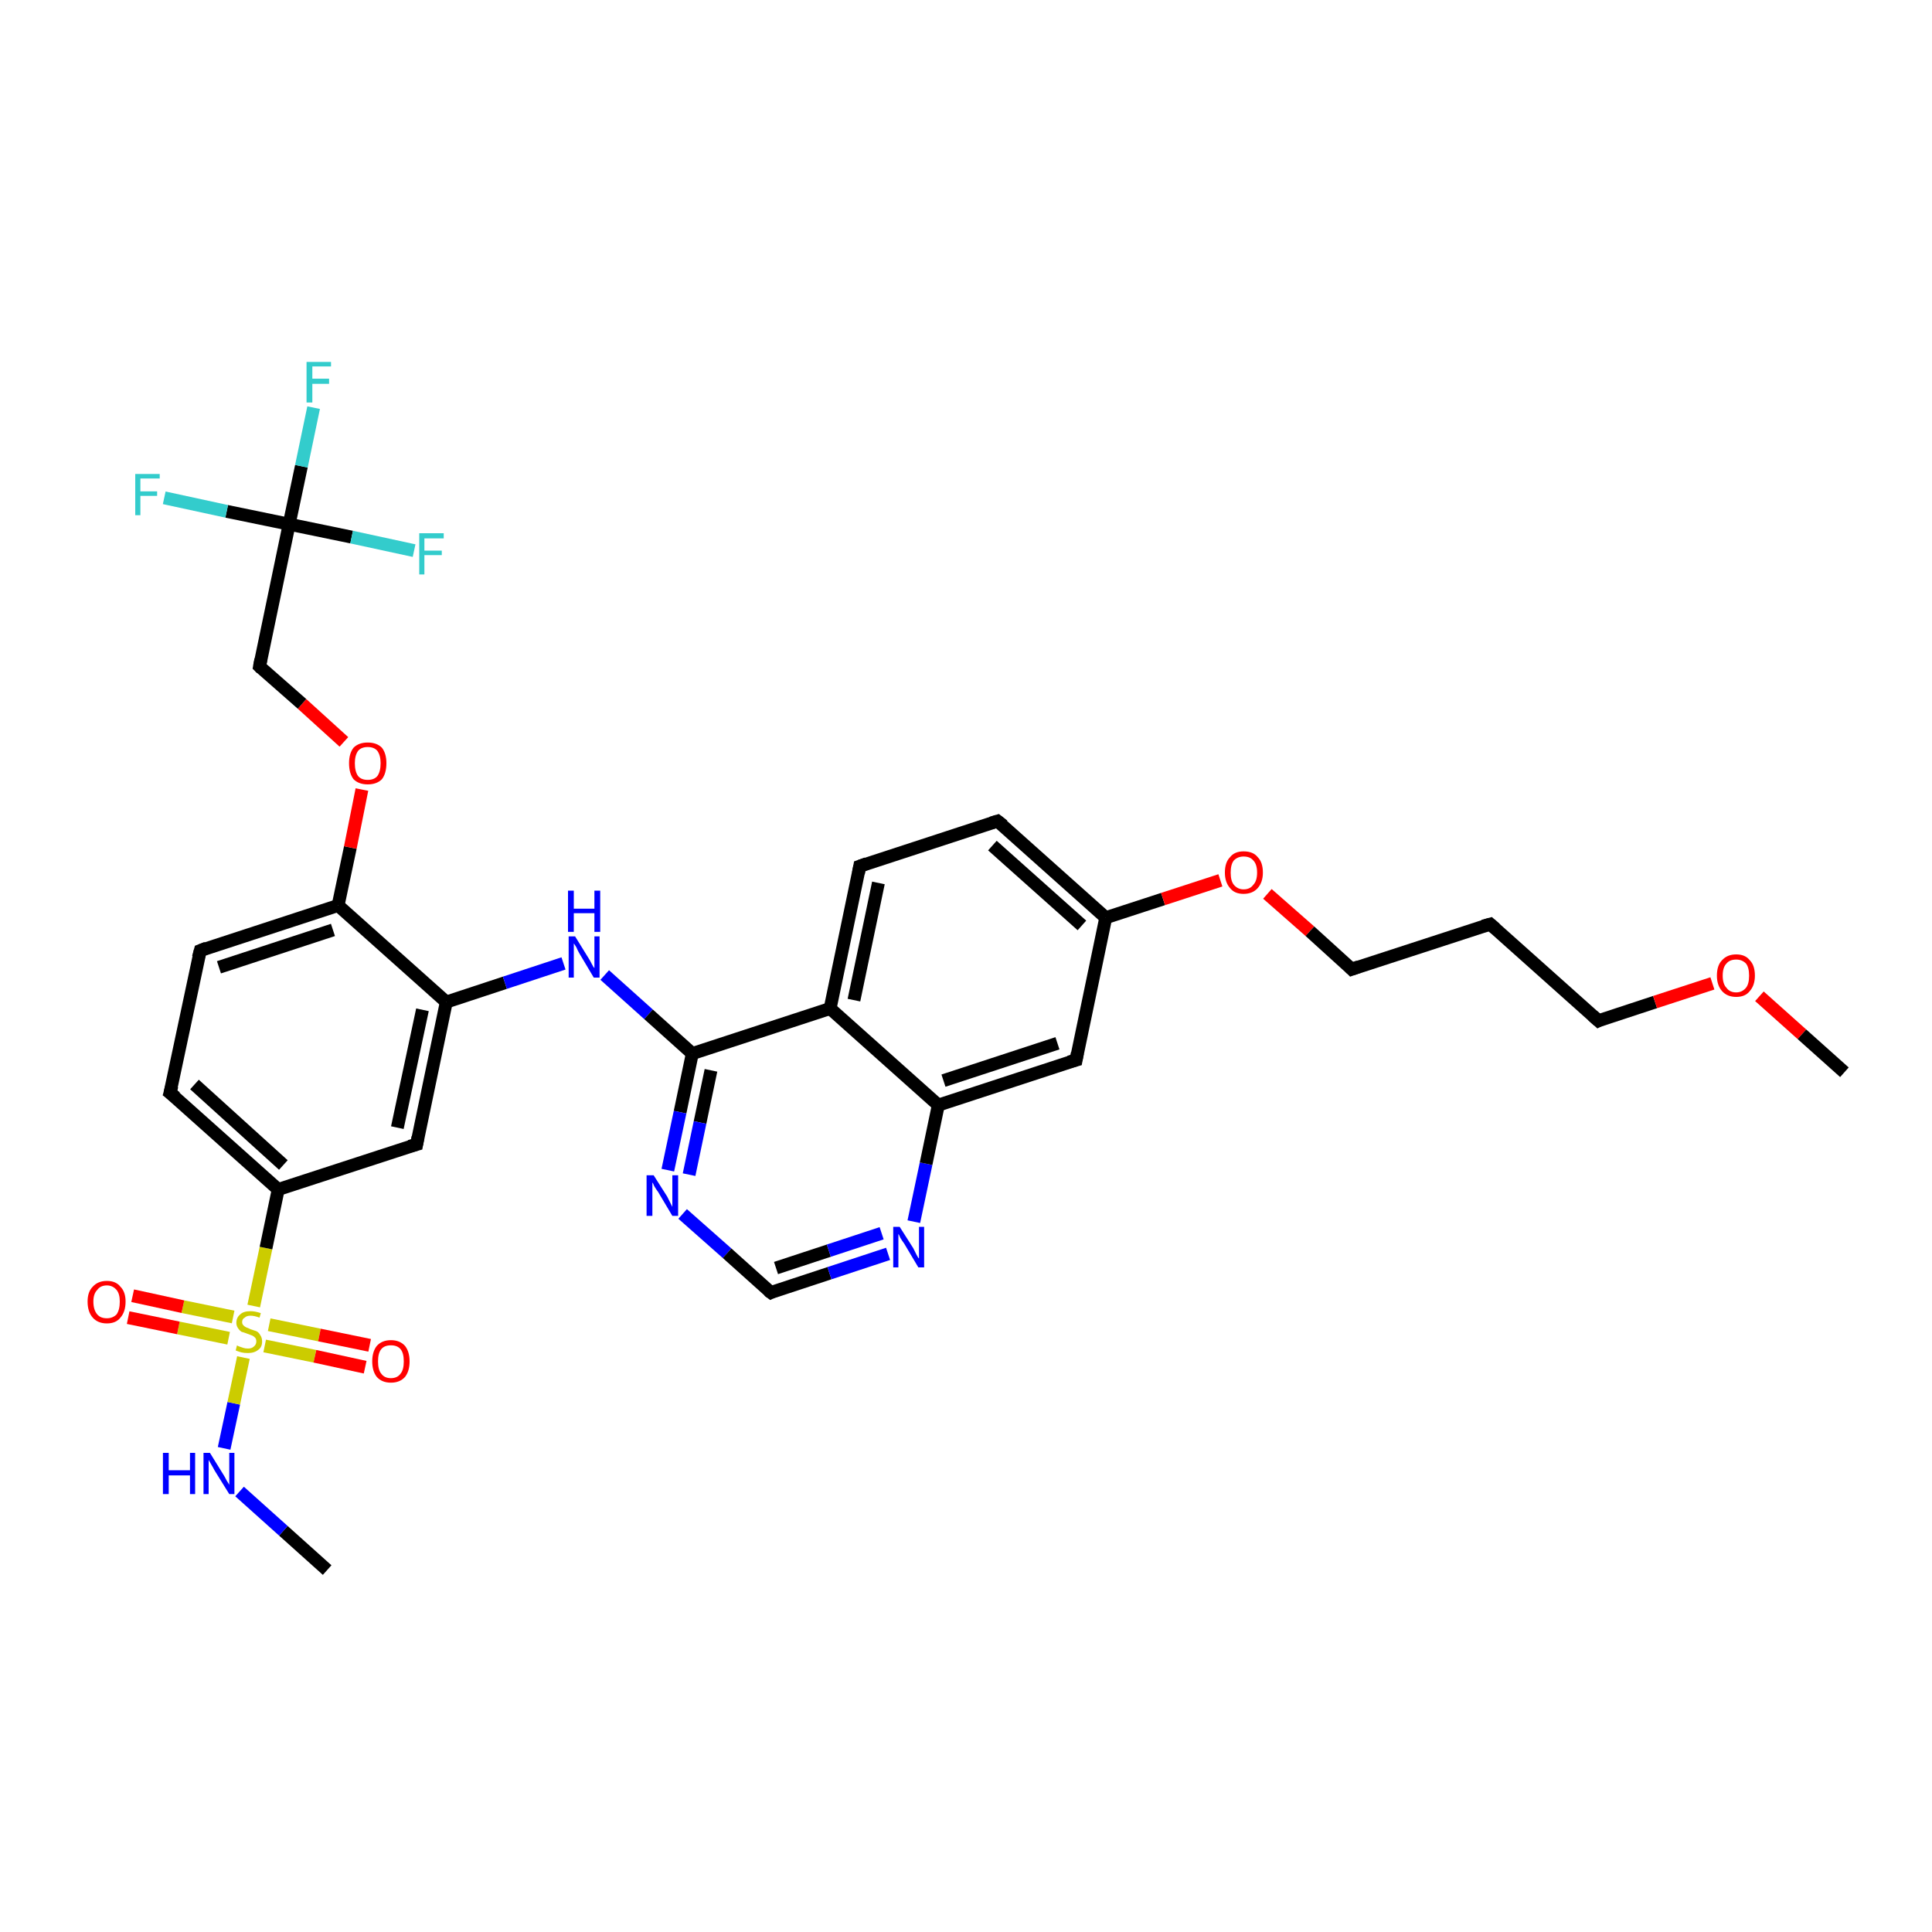 <?xml version='1.0' encoding='iso-8859-1'?>
<svg version='1.1' baseProfile='full'
              xmlns='http://www.w3.org/2000/svg'
                      xmlns:rdkit='http://www.rdkit.org/xml'
                      xmlns:xlink='http://www.w3.org/1999/xlink'
                  xml:space='preserve'
width='300px' height='300px' viewBox='0 0 300 300'>
<!-- END OF HEADER -->
<rect style='opacity:1.0;fill:#FFFFFF;stroke:none' width='300.0' height='300.0' x='0.0' y='0.0'> </rect>
<path class='bond-0 atom-0 atom-1' d='M 50.8,243.8 L 44.0,237.7' style='fill:none;fill-rule:evenodd;stroke:#000000;stroke-width:2.0px;stroke-linecap:butt;stroke-linejoin:miter;stroke-opacity:1' />
<path class='bond-0 atom-0 atom-1' d='M 44.0,237.7 L 37.2,231.6' style='fill:none;fill-rule:evenodd;stroke:#0000FF;stroke-width:2.0px;stroke-linecap:butt;stroke-linejoin:miter;stroke-opacity:1' />
<path class='bond-1 atom-1 atom-2' d='M 34.8,224.9 L 36.3,217.9' style='fill:none;fill-rule:evenodd;stroke:#0000FF;stroke-width:2.0px;stroke-linecap:butt;stroke-linejoin:miter;stroke-opacity:1' />
<path class='bond-1 atom-1 atom-2' d='M 36.3,217.9 L 37.8,210.8' style='fill:none;fill-rule:evenodd;stroke:#CCCC00;stroke-width:2.0px;stroke-linecap:butt;stroke-linejoin:miter;stroke-opacity:1' />
<path class='bond-2 atom-2 atom-3' d='M 36.2,204.5 L 28.4,202.9' style='fill:none;fill-rule:evenodd;stroke:#CCCC00;stroke-width:2.0px;stroke-linecap:butt;stroke-linejoin:miter;stroke-opacity:1' />
<path class='bond-2 atom-2 atom-3' d='M 28.4,202.9 L 20.6,201.2' style='fill:none;fill-rule:evenodd;stroke:#FF0000;stroke-width:2.0px;stroke-linecap:butt;stroke-linejoin:miter;stroke-opacity:1' />
<path class='bond-2 atom-2 atom-3' d='M 35.5,207.8 L 27.7,206.2' style='fill:none;fill-rule:evenodd;stroke:#CCCC00;stroke-width:2.0px;stroke-linecap:butt;stroke-linejoin:miter;stroke-opacity:1' />
<path class='bond-2 atom-2 atom-3' d='M 27.7,206.2 L 19.9,204.6' style='fill:none;fill-rule:evenodd;stroke:#FF0000;stroke-width:2.0px;stroke-linecap:butt;stroke-linejoin:miter;stroke-opacity:1' />
<path class='bond-3 atom-2 atom-4' d='M 41.1,209.0 L 48.9,210.6' style='fill:none;fill-rule:evenodd;stroke:#CCCC00;stroke-width:2.0px;stroke-linecap:butt;stroke-linejoin:miter;stroke-opacity:1' />
<path class='bond-3 atom-2 atom-4' d='M 48.9,210.6 L 56.7,212.3' style='fill:none;fill-rule:evenodd;stroke:#FF0000;stroke-width:2.0px;stroke-linecap:butt;stroke-linejoin:miter;stroke-opacity:1' />
<path class='bond-3 atom-2 atom-4' d='M 41.8,205.7 L 49.6,207.3' style='fill:none;fill-rule:evenodd;stroke:#CCCC00;stroke-width:2.0px;stroke-linecap:butt;stroke-linejoin:miter;stroke-opacity:1' />
<path class='bond-3 atom-2 atom-4' d='M 49.6,207.3 L 57.4,208.9' style='fill:none;fill-rule:evenodd;stroke:#FF0000;stroke-width:2.0px;stroke-linecap:butt;stroke-linejoin:miter;stroke-opacity:1' />
<path class='bond-4 atom-2 atom-5' d='M 39.4,202.8 L 41.3,193.8' style='fill:none;fill-rule:evenodd;stroke:#CCCC00;stroke-width:2.0px;stroke-linecap:butt;stroke-linejoin:miter;stroke-opacity:1' />
<path class='bond-4 atom-2 atom-5' d='M 41.3,193.8 L 43.2,184.7' style='fill:none;fill-rule:evenodd;stroke:#000000;stroke-width:2.0px;stroke-linecap:butt;stroke-linejoin:miter;stroke-opacity:1' />
<path class='bond-5 atom-5 atom-6' d='M 43.2,184.7 L 26.4,169.7' style='fill:none;fill-rule:evenodd;stroke:#000000;stroke-width:2.0px;stroke-linecap:butt;stroke-linejoin:miter;stroke-opacity:1' />
<path class='bond-5 atom-5 atom-6' d='M 44.0,180.9 L 30.2,168.4' style='fill:none;fill-rule:evenodd;stroke:#000000;stroke-width:2.0px;stroke-linecap:butt;stroke-linejoin:miter;stroke-opacity:1' />
<path class='bond-6 atom-6 atom-7' d='M 26.4,169.7 L 31.1,147.6' style='fill:none;fill-rule:evenodd;stroke:#000000;stroke-width:2.0px;stroke-linecap:butt;stroke-linejoin:miter;stroke-opacity:1' />
<path class='bond-7 atom-7 atom-8' d='M 31.1,147.6 L 52.5,140.6' style='fill:none;fill-rule:evenodd;stroke:#000000;stroke-width:2.0px;stroke-linecap:butt;stroke-linejoin:miter;stroke-opacity:1' />
<path class='bond-7 atom-7 atom-8' d='M 34.0,150.2 L 51.7,144.4' style='fill:none;fill-rule:evenodd;stroke:#000000;stroke-width:2.0px;stroke-linecap:butt;stroke-linejoin:miter;stroke-opacity:1' />
<path class='bond-8 atom-8 atom-9' d='M 52.5,140.6 L 54.4,131.6' style='fill:none;fill-rule:evenodd;stroke:#000000;stroke-width:2.0px;stroke-linecap:butt;stroke-linejoin:miter;stroke-opacity:1' />
<path class='bond-8 atom-8 atom-9' d='M 54.4,131.6 L 56.2,122.6' style='fill:none;fill-rule:evenodd;stroke:#FF0000;stroke-width:2.0px;stroke-linecap:butt;stroke-linejoin:miter;stroke-opacity:1' />
<path class='bond-9 atom-9 atom-10' d='M 53.4,115.2 L 46.9,109.3' style='fill:none;fill-rule:evenodd;stroke:#FF0000;stroke-width:2.0px;stroke-linecap:butt;stroke-linejoin:miter;stroke-opacity:1' />
<path class='bond-9 atom-9 atom-10' d='M 46.9,109.3 L 40.3,103.5' style='fill:none;fill-rule:evenodd;stroke:#000000;stroke-width:2.0px;stroke-linecap:butt;stroke-linejoin:miter;stroke-opacity:1' />
<path class='bond-10 atom-10 atom-11' d='M 40.3,103.5 L 44.9,81.4' style='fill:none;fill-rule:evenodd;stroke:#000000;stroke-width:2.0px;stroke-linecap:butt;stroke-linejoin:miter;stroke-opacity:1' />
<path class='bond-11 atom-11 atom-12' d='M 44.9,81.4 L 46.8,72.4' style='fill:none;fill-rule:evenodd;stroke:#000000;stroke-width:2.0px;stroke-linecap:butt;stroke-linejoin:miter;stroke-opacity:1' />
<path class='bond-11 atom-11 atom-12' d='M 46.8,72.4 L 48.7,63.3' style='fill:none;fill-rule:evenodd;stroke:#33CCCC;stroke-width:2.0px;stroke-linecap:butt;stroke-linejoin:miter;stroke-opacity:1' />
<path class='bond-12 atom-11 atom-13' d='M 44.9,81.4 L 35.2,79.4' style='fill:none;fill-rule:evenodd;stroke:#000000;stroke-width:2.0px;stroke-linecap:butt;stroke-linejoin:miter;stroke-opacity:1' />
<path class='bond-12 atom-11 atom-13' d='M 35.2,79.4 L 25.5,77.3' style='fill:none;fill-rule:evenodd;stroke:#33CCCC;stroke-width:2.0px;stroke-linecap:butt;stroke-linejoin:miter;stroke-opacity:1' />
<path class='bond-13 atom-11 atom-14' d='M 44.9,81.4 L 54.6,83.4' style='fill:none;fill-rule:evenodd;stroke:#000000;stroke-width:2.0px;stroke-linecap:butt;stroke-linejoin:miter;stroke-opacity:1' />
<path class='bond-13 atom-11 atom-14' d='M 54.6,83.4 L 64.3,85.5' style='fill:none;fill-rule:evenodd;stroke:#33CCCC;stroke-width:2.0px;stroke-linecap:butt;stroke-linejoin:miter;stroke-opacity:1' />
<path class='bond-14 atom-8 atom-15' d='M 52.5,140.6 L 69.3,155.6' style='fill:none;fill-rule:evenodd;stroke:#000000;stroke-width:2.0px;stroke-linecap:butt;stroke-linejoin:miter;stroke-opacity:1' />
<path class='bond-15 atom-15 atom-16' d='M 69.3,155.6 L 78.4,152.6' style='fill:none;fill-rule:evenodd;stroke:#000000;stroke-width:2.0px;stroke-linecap:butt;stroke-linejoin:miter;stroke-opacity:1' />
<path class='bond-15 atom-15 atom-16' d='M 78.4,152.6 L 87.5,149.6' style='fill:none;fill-rule:evenodd;stroke:#0000FF;stroke-width:2.0px;stroke-linecap:butt;stroke-linejoin:miter;stroke-opacity:1' />
<path class='bond-16 atom-16 atom-17' d='M 93.9,151.4 L 100.7,157.5' style='fill:none;fill-rule:evenodd;stroke:#0000FF;stroke-width:2.0px;stroke-linecap:butt;stroke-linejoin:miter;stroke-opacity:1' />
<path class='bond-16 atom-16 atom-17' d='M 100.7,157.5 L 107.5,163.6' style='fill:none;fill-rule:evenodd;stroke:#000000;stroke-width:2.0px;stroke-linecap:butt;stroke-linejoin:miter;stroke-opacity:1' />
<path class='bond-17 atom-17 atom-18' d='M 107.5,163.6 L 105.6,172.7' style='fill:none;fill-rule:evenodd;stroke:#000000;stroke-width:2.0px;stroke-linecap:butt;stroke-linejoin:miter;stroke-opacity:1' />
<path class='bond-17 atom-17 atom-18' d='M 105.6,172.7 L 103.7,181.7' style='fill:none;fill-rule:evenodd;stroke:#0000FF;stroke-width:2.0px;stroke-linecap:butt;stroke-linejoin:miter;stroke-opacity:1' />
<path class='bond-17 atom-17 atom-18' d='M 110.4,166.2 L 108.7,174.3' style='fill:none;fill-rule:evenodd;stroke:#000000;stroke-width:2.0px;stroke-linecap:butt;stroke-linejoin:miter;stroke-opacity:1' />
<path class='bond-17 atom-17 atom-18' d='M 108.7,174.3 L 107.0,182.4' style='fill:none;fill-rule:evenodd;stroke:#0000FF;stroke-width:2.0px;stroke-linecap:butt;stroke-linejoin:miter;stroke-opacity:1' />
<path class='bond-18 atom-18 atom-19' d='M 106.0,188.5 L 112.9,194.6' style='fill:none;fill-rule:evenodd;stroke:#0000FF;stroke-width:2.0px;stroke-linecap:butt;stroke-linejoin:miter;stroke-opacity:1' />
<path class='bond-18 atom-18 atom-19' d='M 112.9,194.6 L 119.7,200.7' style='fill:none;fill-rule:evenodd;stroke:#000000;stroke-width:2.0px;stroke-linecap:butt;stroke-linejoin:miter;stroke-opacity:1' />
<path class='bond-19 atom-19 atom-20' d='M 119.7,200.7 L 128.8,197.7' style='fill:none;fill-rule:evenodd;stroke:#000000;stroke-width:2.0px;stroke-linecap:butt;stroke-linejoin:miter;stroke-opacity:1' />
<path class='bond-19 atom-19 atom-20' d='M 128.8,197.7 L 137.9,194.7' style='fill:none;fill-rule:evenodd;stroke:#0000FF;stroke-width:2.0px;stroke-linecap:butt;stroke-linejoin:miter;stroke-opacity:1' />
<path class='bond-19 atom-19 atom-20' d='M 120.5,196.9 L 128.7,194.2' style='fill:none;fill-rule:evenodd;stroke:#000000;stroke-width:2.0px;stroke-linecap:butt;stroke-linejoin:miter;stroke-opacity:1' />
<path class='bond-19 atom-19 atom-20' d='M 128.7,194.2 L 136.9,191.5' style='fill:none;fill-rule:evenodd;stroke:#0000FF;stroke-width:2.0px;stroke-linecap:butt;stroke-linejoin:miter;stroke-opacity:1' />
<path class='bond-20 atom-20 atom-21' d='M 141.9,189.7 L 143.8,180.7' style='fill:none;fill-rule:evenodd;stroke:#0000FF;stroke-width:2.0px;stroke-linecap:butt;stroke-linejoin:miter;stroke-opacity:1' />
<path class='bond-20 atom-20 atom-21' d='M 143.8,180.7 L 145.7,171.6' style='fill:none;fill-rule:evenodd;stroke:#000000;stroke-width:2.0px;stroke-linecap:butt;stroke-linejoin:miter;stroke-opacity:1' />
<path class='bond-21 atom-21 atom-22' d='M 145.7,171.6 L 167.1,164.6' style='fill:none;fill-rule:evenodd;stroke:#000000;stroke-width:2.0px;stroke-linecap:butt;stroke-linejoin:miter;stroke-opacity:1' />
<path class='bond-21 atom-21 atom-22' d='M 146.5,167.8 L 164.2,162.0' style='fill:none;fill-rule:evenodd;stroke:#000000;stroke-width:2.0px;stroke-linecap:butt;stroke-linejoin:miter;stroke-opacity:1' />
<path class='bond-22 atom-22 atom-23' d='M 167.1,164.6 L 171.7,142.5' style='fill:none;fill-rule:evenodd;stroke:#000000;stroke-width:2.0px;stroke-linecap:butt;stroke-linejoin:miter;stroke-opacity:1' />
<path class='bond-23 atom-23 atom-24' d='M 171.7,142.5 L 180.6,139.6' style='fill:none;fill-rule:evenodd;stroke:#000000;stroke-width:2.0px;stroke-linecap:butt;stroke-linejoin:miter;stroke-opacity:1' />
<path class='bond-23 atom-23 atom-24' d='M 180.6,139.6 L 189.5,136.7' style='fill:none;fill-rule:evenodd;stroke:#FF0000;stroke-width:2.0px;stroke-linecap:butt;stroke-linejoin:miter;stroke-opacity:1' />
<path class='bond-24 atom-24 atom-25' d='M 196.8,138.8 L 203.4,144.6' style='fill:none;fill-rule:evenodd;stroke:#FF0000;stroke-width:2.0px;stroke-linecap:butt;stroke-linejoin:miter;stroke-opacity:1' />
<path class='bond-24 atom-24 atom-25' d='M 203.4,144.6 L 209.9,150.5' style='fill:none;fill-rule:evenodd;stroke:#000000;stroke-width:2.0px;stroke-linecap:butt;stroke-linejoin:miter;stroke-opacity:1' />
<path class='bond-25 atom-25 atom-26' d='M 209.9,150.5 L 231.4,143.5' style='fill:none;fill-rule:evenodd;stroke:#000000;stroke-width:2.0px;stroke-linecap:butt;stroke-linejoin:miter;stroke-opacity:1' />
<path class='bond-26 atom-26 atom-27' d='M 231.4,143.5 L 248.2,158.5' style='fill:none;fill-rule:evenodd;stroke:#000000;stroke-width:2.0px;stroke-linecap:butt;stroke-linejoin:miter;stroke-opacity:1' />
<path class='bond-27 atom-27 atom-28' d='M 248.2,158.5 L 257.0,155.6' style='fill:none;fill-rule:evenodd;stroke:#000000;stroke-width:2.0px;stroke-linecap:butt;stroke-linejoin:miter;stroke-opacity:1' />
<path class='bond-27 atom-27 atom-28' d='M 257.0,155.6 L 265.9,152.7' style='fill:none;fill-rule:evenodd;stroke:#FF0000;stroke-width:2.0px;stroke-linecap:butt;stroke-linejoin:miter;stroke-opacity:1' />
<path class='bond-28 atom-28 atom-29' d='M 273.2,154.7 L 279.8,160.6' style='fill:none;fill-rule:evenodd;stroke:#FF0000;stroke-width:2.0px;stroke-linecap:butt;stroke-linejoin:miter;stroke-opacity:1' />
<path class='bond-28 atom-28 atom-29' d='M 279.8,160.6 L 286.4,166.5' style='fill:none;fill-rule:evenodd;stroke:#000000;stroke-width:2.0px;stroke-linecap:butt;stroke-linejoin:miter;stroke-opacity:1' />
<path class='bond-29 atom-23 atom-30' d='M 171.7,142.5 L 154.9,127.5' style='fill:none;fill-rule:evenodd;stroke:#000000;stroke-width:2.0px;stroke-linecap:butt;stroke-linejoin:miter;stroke-opacity:1' />
<path class='bond-29 atom-23 atom-30' d='M 168.0,143.7 L 154.1,131.3' style='fill:none;fill-rule:evenodd;stroke:#000000;stroke-width:2.0px;stroke-linecap:butt;stroke-linejoin:miter;stroke-opacity:1' />
<path class='bond-30 atom-30 atom-31' d='M 154.9,127.5 L 133.5,134.5' style='fill:none;fill-rule:evenodd;stroke:#000000;stroke-width:2.0px;stroke-linecap:butt;stroke-linejoin:miter;stroke-opacity:1' />
<path class='bond-31 atom-31 atom-32' d='M 133.5,134.5 L 128.9,156.6' style='fill:none;fill-rule:evenodd;stroke:#000000;stroke-width:2.0px;stroke-linecap:butt;stroke-linejoin:miter;stroke-opacity:1' />
<path class='bond-31 atom-31 atom-32' d='M 136.4,137.1 L 132.6,155.3' style='fill:none;fill-rule:evenodd;stroke:#000000;stroke-width:2.0px;stroke-linecap:butt;stroke-linejoin:miter;stroke-opacity:1' />
<path class='bond-32 atom-15 atom-33' d='M 69.3,155.6 L 64.7,177.7' style='fill:none;fill-rule:evenodd;stroke:#000000;stroke-width:2.0px;stroke-linecap:butt;stroke-linejoin:miter;stroke-opacity:1' />
<path class='bond-32 atom-15 atom-33' d='M 65.6,156.8 L 61.7,175.1' style='fill:none;fill-rule:evenodd;stroke:#000000;stroke-width:2.0px;stroke-linecap:butt;stroke-linejoin:miter;stroke-opacity:1' />
<path class='bond-33 atom-33 atom-5' d='M 64.7,177.7 L 43.2,184.7' style='fill:none;fill-rule:evenodd;stroke:#000000;stroke-width:2.0px;stroke-linecap:butt;stroke-linejoin:miter;stroke-opacity:1' />
<path class='bond-34 atom-32 atom-17' d='M 128.9,156.6 L 107.5,163.6' style='fill:none;fill-rule:evenodd;stroke:#000000;stroke-width:2.0px;stroke-linecap:butt;stroke-linejoin:miter;stroke-opacity:1' />
<path class='bond-35 atom-32 atom-21' d='M 128.9,156.6 L 145.7,171.6' style='fill:none;fill-rule:evenodd;stroke:#000000;stroke-width:2.0px;stroke-linecap:butt;stroke-linejoin:miter;stroke-opacity:1' />
<path d='M 27.3,170.4 L 26.4,169.7 L 26.7,168.6' style='fill:none;stroke:#000000;stroke-width:2.0px;stroke-linecap:butt;stroke-linejoin:miter;stroke-opacity:1;' />
<path d='M 30.8,148.7 L 31.1,147.6 L 32.1,147.2' style='fill:none;stroke:#000000;stroke-width:2.0px;stroke-linecap:butt;stroke-linejoin:miter;stroke-opacity:1;' />
<path d='M 40.6,103.8 L 40.3,103.5 L 40.5,102.4' style='fill:none;stroke:#000000;stroke-width:2.0px;stroke-linecap:butt;stroke-linejoin:miter;stroke-opacity:1;' />
<path d='M 119.3,200.4 L 119.7,200.7 L 120.1,200.5' style='fill:none;stroke:#000000;stroke-width:2.0px;stroke-linecap:butt;stroke-linejoin:miter;stroke-opacity:1;' />
<path d='M 166.0,164.9 L 167.1,164.6 L 167.3,163.5' style='fill:none;stroke:#000000;stroke-width:2.0px;stroke-linecap:butt;stroke-linejoin:miter;stroke-opacity:1;' />
<path d='M 209.6,150.2 L 209.9,150.5 L 211.0,150.1' style='fill:none;stroke:#000000;stroke-width:2.0px;stroke-linecap:butt;stroke-linejoin:miter;stroke-opacity:1;' />
<path d='M 230.3,143.8 L 231.4,143.5 L 232.2,144.2' style='fill:none;stroke:#000000;stroke-width:2.0px;stroke-linecap:butt;stroke-linejoin:miter;stroke-opacity:1;' />
<path d='M 247.3,157.7 L 248.2,158.5 L 248.6,158.3' style='fill:none;stroke:#000000;stroke-width:2.0px;stroke-linecap:butt;stroke-linejoin:miter;stroke-opacity:1;' />
<path d='M 155.8,128.2 L 154.9,127.5 L 153.9,127.8' style='fill:none;stroke:#000000;stroke-width:2.0px;stroke-linecap:butt;stroke-linejoin:miter;stroke-opacity:1;' />
<path d='M 134.6,134.1 L 133.5,134.5 L 133.3,135.6' style='fill:none;stroke:#000000;stroke-width:2.0px;stroke-linecap:butt;stroke-linejoin:miter;stroke-opacity:1;' />
<path d='M 64.9,176.6 L 64.7,177.7 L 63.6,178.0' style='fill:none;stroke:#000000;stroke-width:2.0px;stroke-linecap:butt;stroke-linejoin:miter;stroke-opacity:1;' />
<path class='atom-1' d='M 25.3 225.6
L 26.2 225.6
L 26.2 228.3
L 29.5 228.3
L 29.5 225.6
L 30.3 225.6
L 30.3 232.0
L 29.5 232.0
L 29.5 229.1
L 26.2 229.1
L 26.2 232.0
L 25.3 232.0
L 25.3 225.6
' fill='#0000FF'/>
<path class='atom-1' d='M 32.6 225.6
L 34.7 229.0
Q 34.9 229.3, 35.2 229.9
Q 35.6 230.5, 35.6 230.6
L 35.6 225.6
L 36.4 225.6
L 36.4 232.0
L 35.6 232.0
L 33.3 228.3
Q 33.1 227.9, 32.8 227.4
Q 32.5 226.9, 32.4 226.7
L 32.4 232.0
L 31.6 232.0
L 31.6 225.6
L 32.6 225.6
' fill='#0000FF'/>
<path class='atom-2' d='M 36.8 208.9
Q 36.9 209.0, 37.2 209.1
Q 37.5 209.2, 37.8 209.3
Q 38.1 209.4, 38.5 209.4
Q 39.1 209.4, 39.4 209.1
Q 39.8 208.8, 39.8 208.3
Q 39.8 207.9, 39.6 207.7
Q 39.4 207.5, 39.2 207.4
Q 38.9 207.3, 38.4 207.1
Q 37.9 206.9, 37.5 206.8
Q 37.2 206.6, 37.0 206.3
Q 36.7 205.9, 36.7 205.4
Q 36.7 204.6, 37.3 204.1
Q 37.8 203.6, 38.9 203.6
Q 39.6 203.6, 40.5 203.9
L 40.3 204.6
Q 39.5 204.3, 38.9 204.3
Q 38.3 204.3, 38.0 204.6
Q 37.6 204.8, 37.6 205.3
Q 37.6 205.6, 37.8 205.8
Q 38.0 206.0, 38.2 206.1
Q 38.5 206.2, 38.9 206.4
Q 39.5 206.6, 39.8 206.7
Q 40.2 206.9, 40.4 207.3
Q 40.7 207.7, 40.7 208.3
Q 40.7 209.2, 40.1 209.6
Q 39.5 210.1, 38.5 210.1
Q 37.9 210.1, 37.5 210.0
Q 37.1 209.9, 36.6 209.7
L 36.8 208.9
' fill='#CCCC00'/>
<path class='atom-3' d='M 13.6 202.1
Q 13.6 200.6, 14.4 199.8
Q 15.2 198.9, 16.6 198.9
Q 18.0 198.9, 18.7 199.8
Q 19.5 200.6, 19.5 202.1
Q 19.5 203.7, 18.7 204.6
Q 18.0 205.5, 16.6 205.5
Q 15.2 205.5, 14.4 204.6
Q 13.6 203.7, 13.6 202.1
M 16.6 204.7
Q 17.5 204.7, 18.1 204.1
Q 18.6 203.4, 18.6 202.1
Q 18.6 200.9, 18.1 200.3
Q 17.5 199.6, 16.6 199.6
Q 15.6 199.6, 15.1 200.3
Q 14.5 200.9, 14.5 202.1
Q 14.5 203.4, 15.1 204.1
Q 15.6 204.7, 16.6 204.7
' fill='#FF0000'/>
<path class='atom-4' d='M 57.8 211.4
Q 57.8 209.9, 58.5 209.0
Q 59.3 208.1, 60.7 208.1
Q 62.1 208.1, 62.9 209.0
Q 63.6 209.9, 63.6 211.4
Q 63.6 212.9, 62.9 213.8
Q 62.1 214.7, 60.7 214.7
Q 59.3 214.7, 58.5 213.8
Q 57.8 212.9, 57.8 211.4
M 60.7 214.0
Q 61.7 214.0, 62.2 213.3
Q 62.7 212.7, 62.7 211.4
Q 62.7 210.1, 62.2 209.5
Q 61.7 208.9, 60.7 208.9
Q 59.7 208.9, 59.2 209.5
Q 58.7 210.1, 58.7 211.4
Q 58.7 212.7, 59.2 213.3
Q 59.7 214.0, 60.7 214.0
' fill='#FF0000'/>
<path class='atom-9' d='M 54.2 118.5
Q 54.2 117.0, 54.9 116.1
Q 55.7 115.3, 57.1 115.3
Q 58.5 115.3, 59.3 116.1
Q 60.0 117.0, 60.0 118.5
Q 60.0 120.1, 59.3 121.0
Q 58.5 121.8, 57.1 121.8
Q 55.7 121.8, 54.9 121.0
Q 54.2 120.1, 54.2 118.5
M 57.1 121.1
Q 58.1 121.1, 58.6 120.5
Q 59.1 119.8, 59.1 118.5
Q 59.1 117.3, 58.6 116.6
Q 58.1 116.0, 57.1 116.0
Q 56.1 116.0, 55.6 116.6
Q 55.1 117.3, 55.1 118.5
Q 55.1 119.8, 55.6 120.5
Q 56.1 121.1, 57.1 121.1
' fill='#FF0000'/>
<path class='atom-12' d='M 47.6 56.2
L 51.4 56.2
L 51.4 56.9
L 48.5 56.9
L 48.5 58.8
L 51.1 58.8
L 51.1 59.6
L 48.5 59.6
L 48.5 62.5
L 47.6 62.5
L 47.6 56.2
' fill='#33CCCC'/>
<path class='atom-13' d='M 21.0 73.6
L 24.8 73.6
L 24.8 74.3
L 21.8 74.3
L 21.8 76.3
L 24.4 76.3
L 24.4 77.0
L 21.8 77.0
L 21.8 80.0
L 21.0 80.0
L 21.0 73.6
' fill='#33CCCC'/>
<path class='atom-14' d='M 65.1 82.8
L 68.9 82.8
L 68.9 83.6
L 65.9 83.6
L 65.9 85.5
L 68.6 85.5
L 68.6 86.2
L 65.9 86.2
L 65.9 89.2
L 65.1 89.2
L 65.1 82.8
' fill='#33CCCC'/>
<path class='atom-16' d='M 89.3 145.4
L 91.4 148.8
Q 91.6 149.1, 91.9 149.7
Q 92.2 150.3, 92.3 150.3
L 92.3 145.4
L 93.1 145.4
L 93.1 151.8
L 92.2 151.8
L 90.0 148.1
Q 89.7 147.6, 89.5 147.1
Q 89.2 146.6, 89.1 146.5
L 89.1 151.8
L 88.3 151.8
L 88.3 145.4
L 89.3 145.4
' fill='#0000FF'/>
<path class='atom-16' d='M 88.2 138.3
L 89.1 138.3
L 89.1 141.1
L 92.3 141.1
L 92.3 138.3
L 93.2 138.3
L 93.2 144.7
L 92.3 144.7
L 92.3 141.8
L 89.1 141.8
L 89.1 144.7
L 88.2 144.7
L 88.2 138.3
' fill='#0000FF'/>
<path class='atom-18' d='M 101.5 182.5
L 103.6 185.8
Q 103.8 186.2, 104.1 186.8
Q 104.4 187.4, 104.4 187.4
L 104.4 182.5
L 105.3 182.5
L 105.3 188.8
L 104.4 188.8
L 102.2 185.1
Q 101.9 184.7, 101.6 184.2
Q 101.4 183.7, 101.3 183.6
L 101.3 188.8
L 100.4 188.8
L 100.4 182.5
L 101.5 182.5
' fill='#0000FF'/>
<path class='atom-20' d='M 139.7 190.5
L 141.8 193.8
Q 142.0 194.2, 142.3 194.8
Q 142.6 195.4, 142.7 195.4
L 142.7 190.5
L 143.5 190.5
L 143.5 196.8
L 142.6 196.8
L 140.4 193.1
Q 140.1 192.7, 139.8 192.2
Q 139.6 191.7, 139.5 191.6
L 139.5 196.8
L 138.7 196.8
L 138.7 190.5
L 139.7 190.5
' fill='#0000FF'/>
<path class='atom-24' d='M 190.2 135.5
Q 190.2 133.9, 191.0 133.1
Q 191.7 132.2, 193.1 132.2
Q 194.6 132.2, 195.3 133.1
Q 196.1 133.9, 196.1 135.5
Q 196.1 137.0, 195.3 137.9
Q 194.5 138.8, 193.1 138.8
Q 191.7 138.8, 191.0 137.9
Q 190.2 137.0, 190.2 135.5
M 193.1 138.1
Q 194.1 138.1, 194.6 137.4
Q 195.2 136.8, 195.2 135.5
Q 195.2 134.2, 194.6 133.6
Q 194.1 133.0, 193.1 133.0
Q 192.2 133.0, 191.6 133.6
Q 191.1 134.2, 191.1 135.5
Q 191.1 136.8, 191.6 137.4
Q 192.2 138.1, 193.1 138.1
' fill='#FF0000'/>
<path class='atom-28' d='M 266.6 151.5
Q 266.6 149.9, 267.4 149.1
Q 268.2 148.2, 269.6 148.2
Q 271.0 148.2, 271.7 149.1
Q 272.5 149.9, 272.5 151.5
Q 272.5 153.0, 271.7 153.9
Q 271.0 154.8, 269.6 154.8
Q 268.2 154.8, 267.4 153.9
Q 266.6 153.0, 266.6 151.5
M 269.6 154.1
Q 270.5 154.1, 271.1 153.4
Q 271.6 152.8, 271.6 151.5
Q 271.6 150.2, 271.1 149.6
Q 270.5 149.0, 269.6 149.0
Q 268.6 149.0, 268.1 149.6
Q 267.5 150.2, 267.5 151.5
Q 267.5 152.8, 268.1 153.4
Q 268.6 154.1, 269.6 154.1
' fill='#FF0000'/>
</svg>
